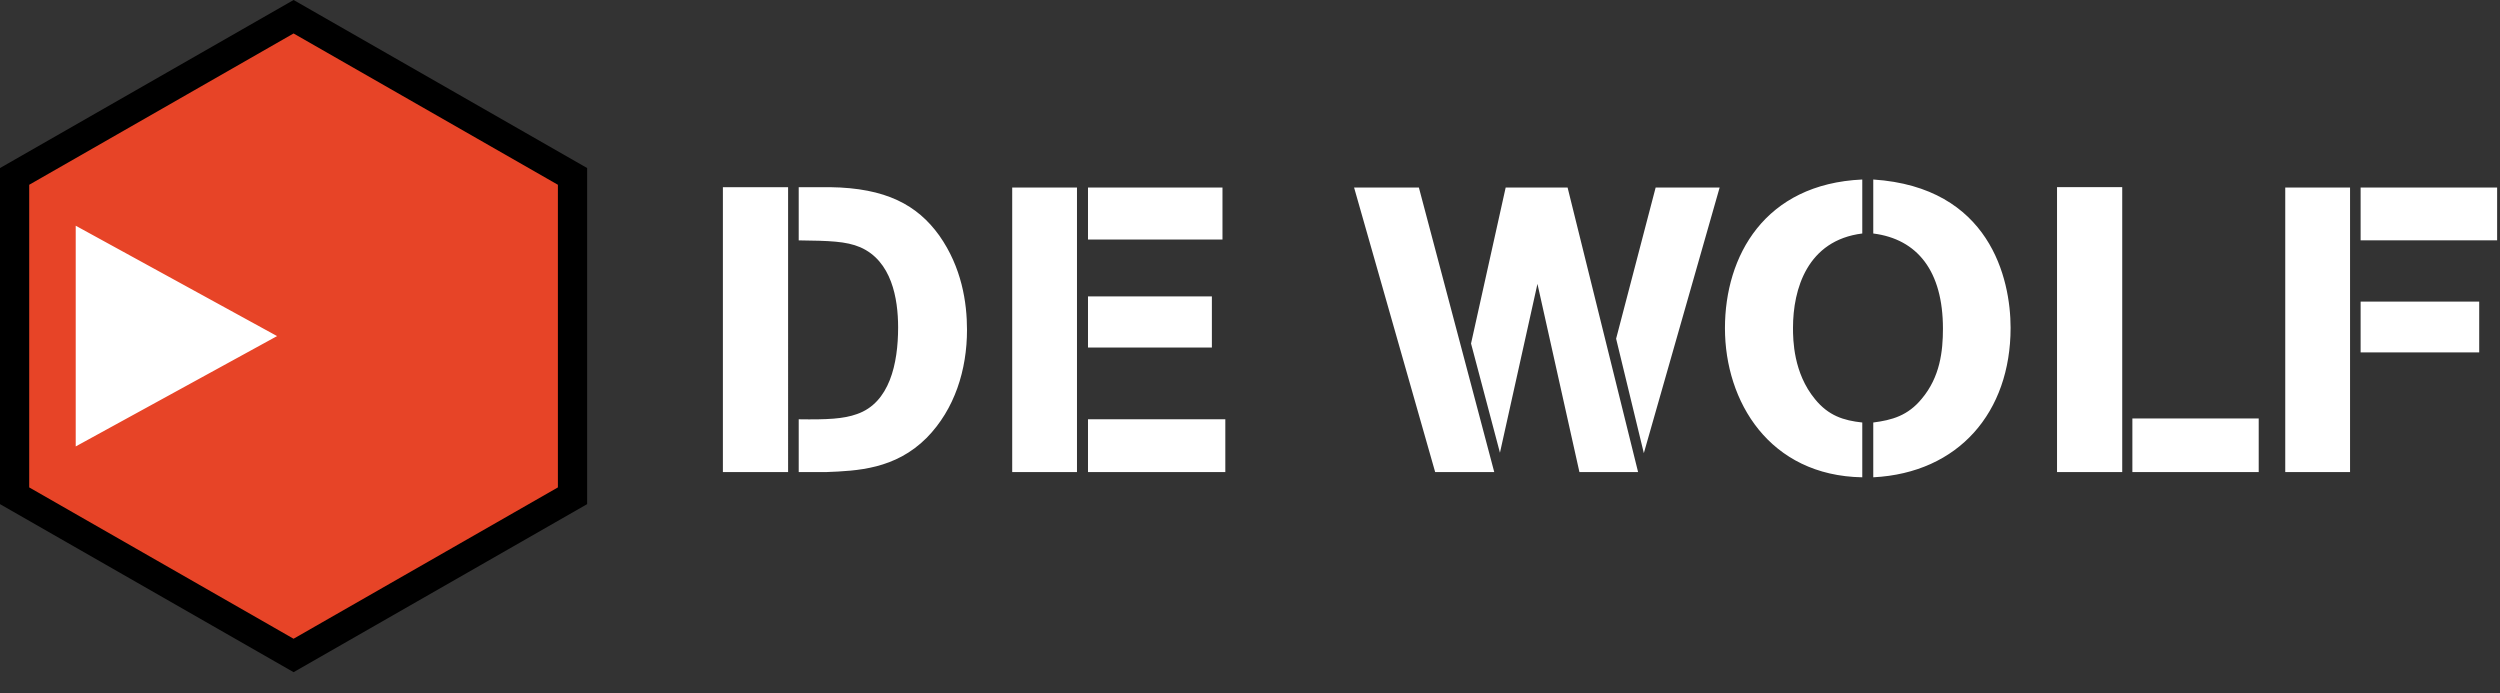 <svg width="100%" height="100%" viewBox="0 0 101 28" version="1.1" xmlns="http://www.w3.org/2000/svg" xml:space="preserve" fill-rule="evenodd" clip-rule="evenodd" stroke-linejoin="round" stroke-miterlimit="2"><rect x="0" y="0" width="101" height="28" fill="#333333" stroke="none"/><path d="M11.861 0L0 6.789v13.578l11.861 6.789 11.859-6.789V6.789L11.861 0z"/><path d="M1.18 7.465l10.68-6.113 10.679 6.113v12.226L11.86 25.805 1.18 19.691V7.465z" fill="#e74427"/><path d="M3.059 18.036V9.119l8.135 4.459-8.135 4.458zm29.209 1.036v-2.133c1.169.017 1.811-.016 2.354-.211 1.317-.456 1.662-2.035 1.662-3.501 0-1.172-.263-2.686-1.531-3.239-.576-.245-1.251-.261-2.485-.277V7.562h1.268c2.255.032 3.522.716 4.411 1.953.906 1.287 1.12 2.703 1.12 3.81 0 1.612-.494 3.208-1.63 4.364-1.268 1.269-2.799 1.334-4.066 1.383h-1.103zm-3.063 0h2.634V7.562h-2.634v11.51zm14.75-.001h5.548v-2.132h-5.548v2.132zm0-5.03h5.005v-2.068h-5.005v2.068zm0-4.363h5.433V7.577h-5.433v2.101zm-3.062 9.394h2.617V7.577h-2.617v11.495zm24.398-5.389l1.597-6.106h2.585l-3.062 10.73-1.12-4.624zm-5.861.195l1.399-6.301h2.502l2.848 11.495h-2.37l-1.696-7.604-1.515 6.822-1.168-4.412zm-4.725-6.301h2.618l3.045 11.495h-2.387L54.705 7.577zm20.975 9.492c.757-.097 1.399-.276 1.959-.96.74-.88.856-1.921.856-2.833 0-2.312-1.021-3.615-2.815-3.843V7.252c4.708.309 5.548 4.005 5.548 5.991 0 3.403-2.091 5.862-5.548 6.04v-2.214zm-.444 2.214c-3.754-.065-5.548-3.06-5.548-6.024 0-2.914 1.597-5.828 5.548-6.007v2.181c-2.223.277-2.799 2.247-2.799 3.81 0 .489.016 1.824.889 2.882.543.668 1.152.863 1.91.944v2.214zm10.912-.211h5.104v-2.166h-5.104v2.166zm-3.044-.001h2.634V7.561h-2.634v11.51zm12.265-4.835h4.791v-2.051h-4.791v2.051zm0-4.526h5.515V7.577h-5.515V9.71zm-3.045 9.362h2.618V7.577h-2.618v11.495z" fill="#fff"/></svg>